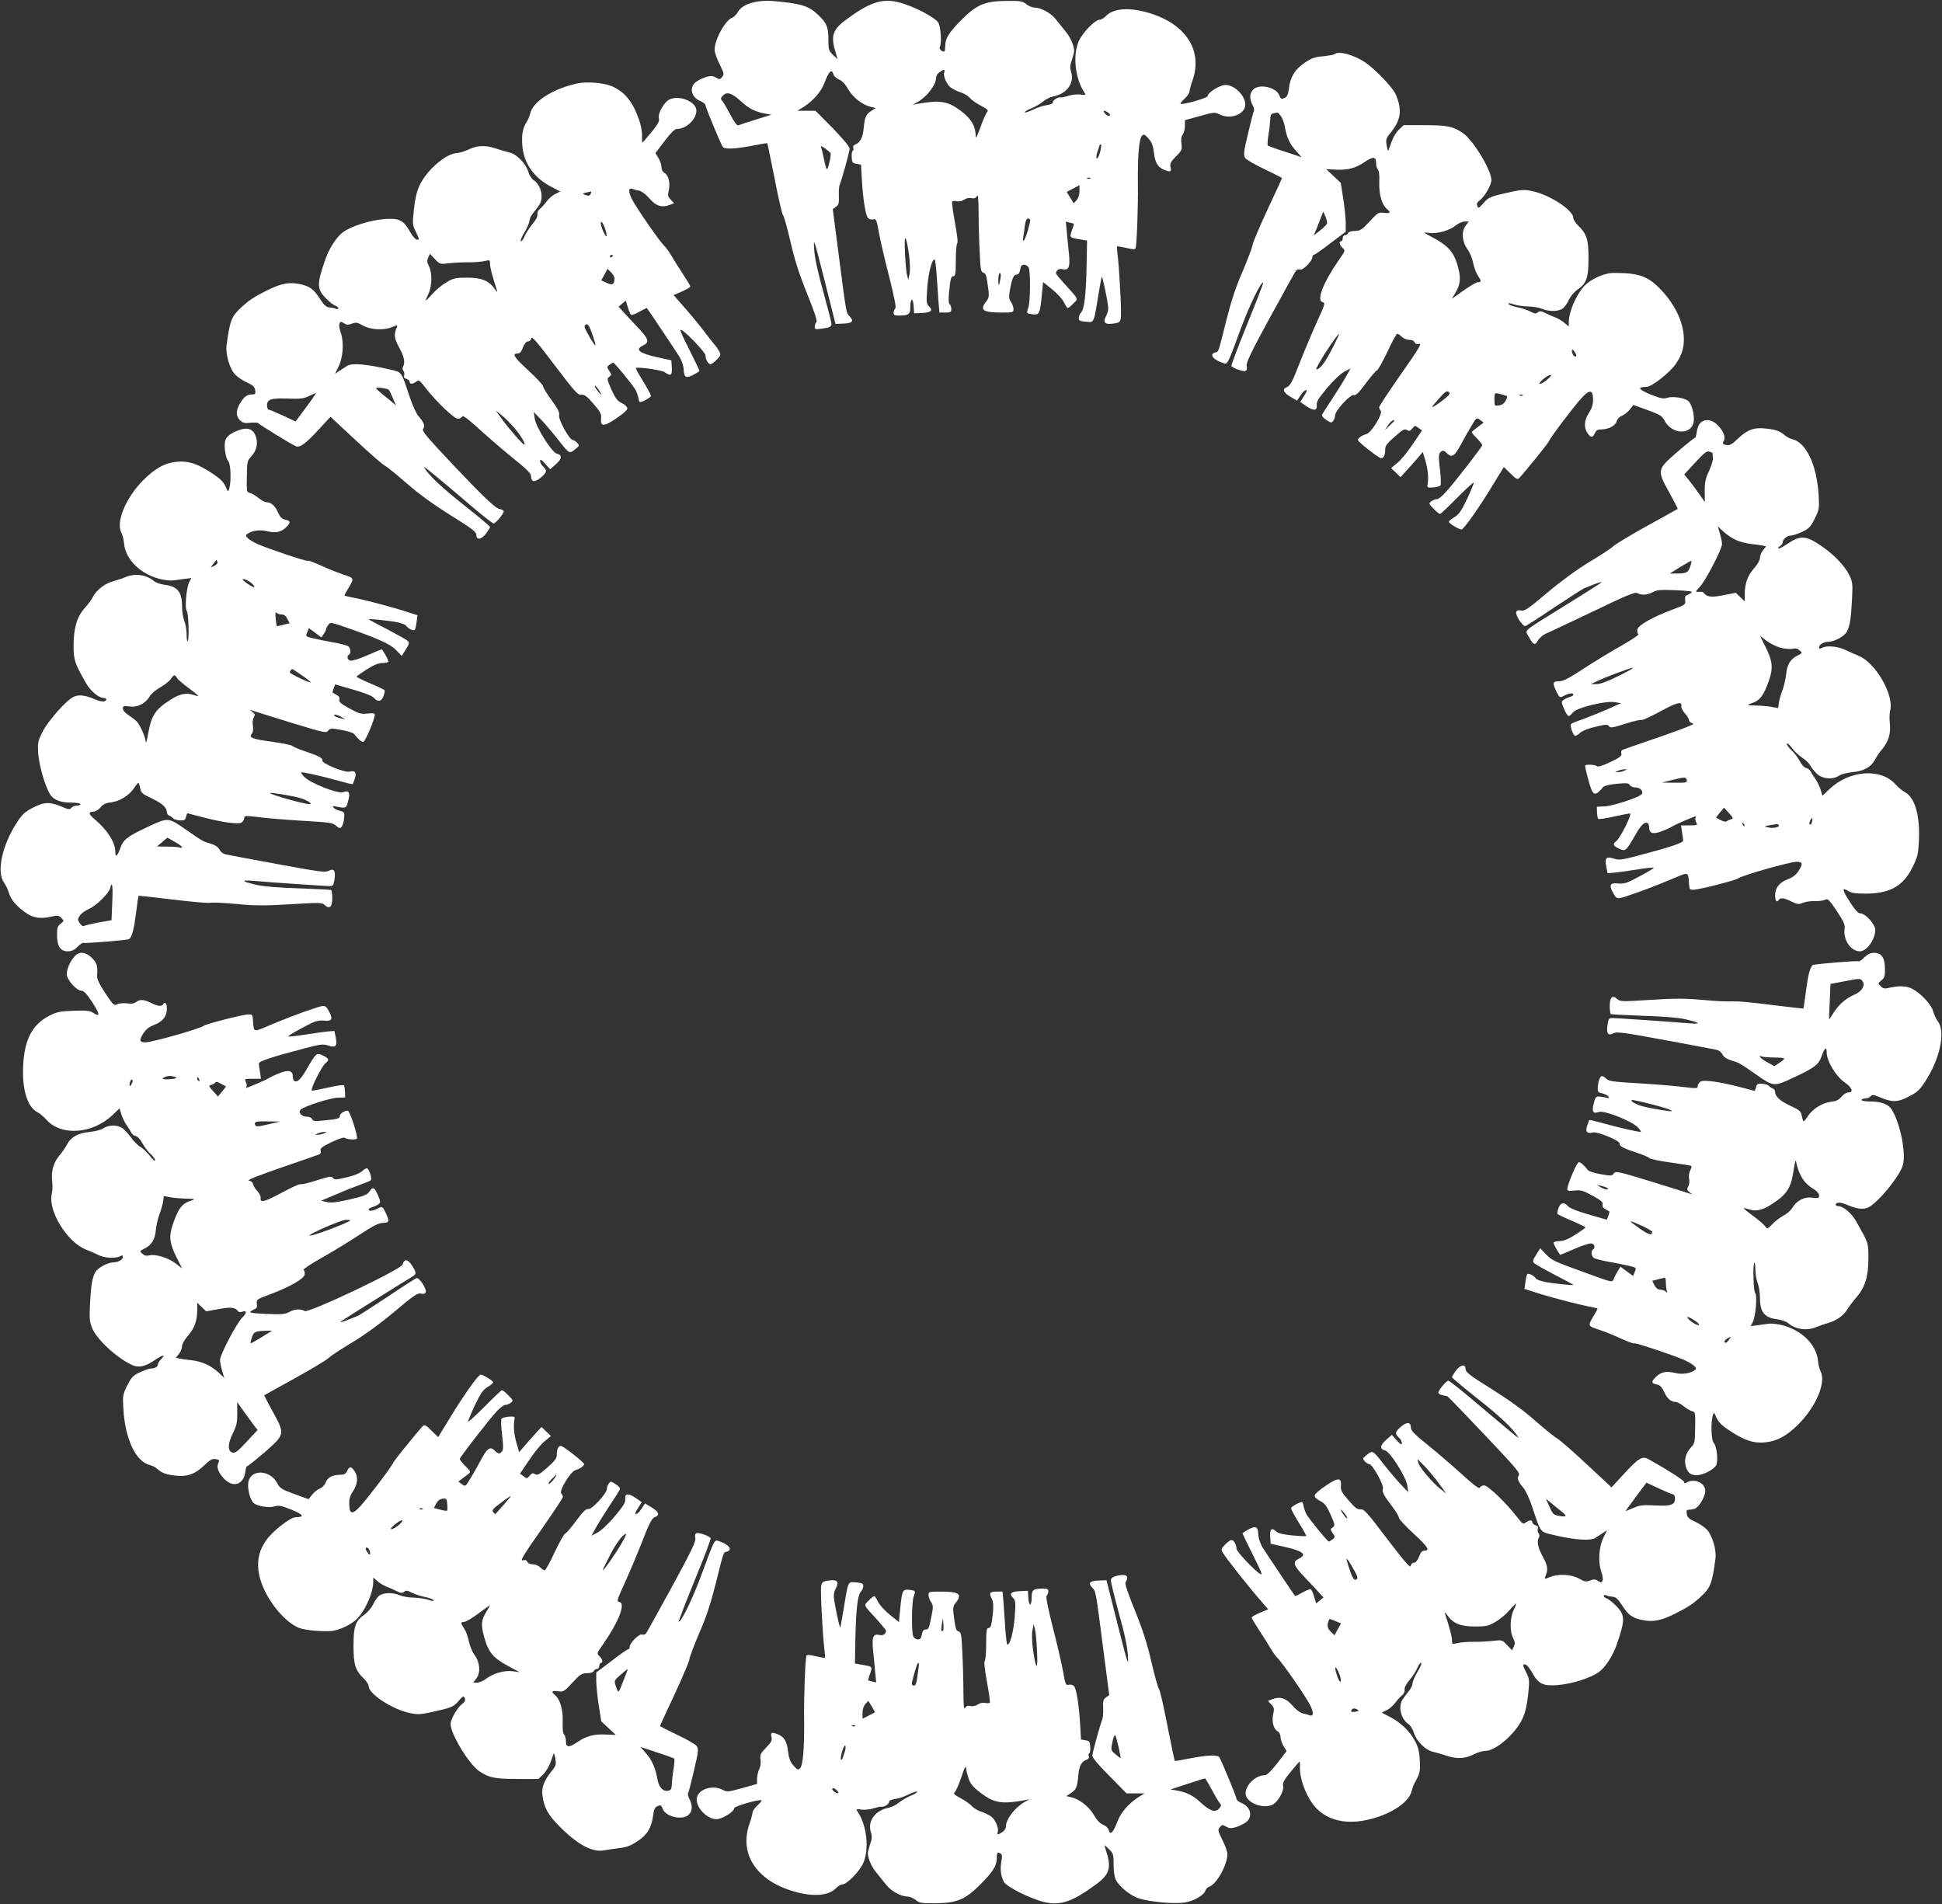 <?xml version="1.0" standalone="no"?>
<!DOCTYPE svg PUBLIC "-//W3C//DTD SVG 20010904//EN"
 "http://www.w3.org/TR/2001/REC-SVG-20010904/DTD/svg10.dtd">
<svg version="1.0" xmlns="http://www.w3.org/2000/svg"
 width="1280pt" height="1255pt" viewBox="0 0 1280 1255"
 preserveAspectRatio="xMidYMid meet">
<rect x="0" y="0" width="1280" height="1255" fill="#333333" stroke="none"/>
<g transform="translate(0,1255) scale(0.1,-0.1)"
fill="#ffffff" stroke="none">
<path d="M4995 12540 c-66 -10 -113 -34 -133 -71 -10 -16 -25 -32 -34 -35 -46
-14 -118 -144 -118 -213 0 -16 15 -58 33 -94 30 -60 31 -67 17 -84 -14 -17
-17 -18 -41 -4 -22 12 -34 13 -67 3 -21 -7 -51 -21 -66 -33 -45 -36 -30 -100
30 -125 19 -8 34 -20 34 -28 0 -13 98 -249 113 -273 12 -18 77 -16 192 6 55
11 101 19 102 17 2 -2 23 -105 48 -230 24 -125 49 -234 55 -242 7 -7 29 -87
50 -176 27 -119 56 -211 109 -342 51 -125 69 -182 62 -189 -6 -6 -11 -20 -11
-30 0 -18 5 -19 46 -13 55 7 64 12 64 34 0 9 -25 106 -55 214 -38 137 -56 223
-59 280 -5 78 -1 64 68 -207 l73 -290 48 2 c62 2 76 15 46 47 -25 26 -22 13
-76 430 l-36 278 21 15 c18 13 21 24 19 72 -1 31 1 63 5 71 16 40 66 222 66
240 0 13 -42 63 -112 136 l-113 114 -59 0 -60 0 45 28 c61 40 113 100 134 158
28 75 48 93 58 54 3 -11 19 -26 37 -34 21 -8 42 -31 61 -65 32 -55 96 -104
151 -116 l30 -7 -28 -18 c-37 -25 -44 -39 -51 -113 -6 -64 -23 -97 -57 -110
-10 -4 -16 -13 -12 -22 3 -8 1 -17 -4 -20 -5 -3 -8 -22 -6 -43 2 -32 6 -38 31
-42 l30 -5 6 -105 c8 -129 24 -227 40 -247 7 -8 22 -12 34 -9 20 5 23 -1 39
-92 10 -53 40 -184 68 -291 34 -136 46 -197 39 -204 -6 -6 -11 -19 -11 -29 0
-14 8 -18 33 -18 66 0 77 8 77 56 0 60 18 66 22 7 l3 -48 49 2 c61 2 78 16 50
43 -18 19 -19 28 -12 128 8 98 30 182 48 182 4 0 10 -48 14 -107 4 -60 9 -138
12 -175 l6 -68 39 0 c35 0 39 3 39 24 0 14 -5 28 -11 31 -7 5 -8 31 -4 74 9
93 13 111 30 111 12 0 15 19 15 103 0 57 4 107 9 113 6 5 0 58 -15 138 -13 70
-21 132 -18 137 3 5 16 6 30 3 15 -4 34 0 49 10 15 10 34 14 49 10 17 -4 27 0
35 13 8 13 10 -12 11 -103 0 -66 3 -183 7 -259 5 -121 8 -138 24 -142 18 -5
21 -15 34 -116 5 -39 2 -52 -14 -73 -46 -58 -24 -74 102 -74 74 0 77 1 77 23
0 12 -7 33 -16 46 -12 16 -15 34 -10 64 14 85 26 117 45 117 13 0 21 10 25 33
5 27 11 33 28 32 12 -1 25 -10 29 -21 12 -31 10 -225 -3 -261 -14 -39 -13 -40
32 -45 41 -4 45 5 57 130 l8 83 60 -48 c33 -27 68 -65 78 -86 9 -20 21 -37 25
-37 5 0 21 13 37 30 33 34 39 21 -62 133 -29 32 -53 61 -53 65 1 21 20 34 43
28 41 -10 51 13 43 97 -4 39 -11 104 -14 144 l-7 72 25 -6 c14 -3 26 -7 28 -8
1 -1 -4 -21 -13 -44 -16 -47 -17 -47 55 -59 l45 -8 -3 -164 c-4 -195 -15 -286
-36 -309 -17 -19 -21 -47 -8 -54 4 -3 25 -7 46 -8 47 -5 46 -7 75 174 11 66
21 121 23 123 5 4 38 -154 42 -200 2 -16 -4 -41 -12 -56 -24 -41 -11 -60 35
-54 69 10 65 -1 59 172 -4 86 -11 197 -16 246 -6 49 -9 90 -7 92 1 2 29 -3 61
-10 42 -10 58 -11 61 -2 8 27 17 275 15 418 -2 188 7 304 27 323 12 13 18 10
43 -18 22 -25 30 -47 36 -94 7 -66 26 -97 71 -114 39 -14 45 -11 38 19 -5 24
1 35 36 71 39 39 41 45 36 84 -4 28 -1 48 9 61 8 11 14 36 14 57 l0 37 98 27
c93 26 100 27 130 11 64 -33 154 -6 168 50 15 58 -62 144 -128 144 -38 0 -118
-50 -118 -73 0 -13 -170 -61 -179 -51 -3 3 10 18 27 34 18 16 32 37 32 47 1
10 9 43 20 73 73 207 -56 389 -321 454 -114 28 -205 17 -249 -29 -13 -14 -32
-25 -42 -25 -30 0 -114 -86 -138 -142 -40 -93 -24 -242 35 -334 14 -21 13 -22
-24 -17 -21 3 -56 -1 -77 -8 -22 -7 -45 -12 -51 -11 -19 4 -53 -17 -53 -32 0
-8 -16 -16 -41 -19 -22 -3 -63 -16 -90 -30 -27 -13 -52 -21 -54 -17 -3 4 16
15 41 25 25 10 60 30 78 45 17 15 47 30 66 34 89 16 142 86 121 158 -10 31 -9
47 4 83 8 25 15 51 15 58 0 34 -24 91 -56 129 -19 24 -49 60 -66 82 -33 41
-96 75 -139 76 -15 0 -39 10 -55 23 -26 20 -39 22 -129 21 -143 -1 -197 -24
-296 -123 -85 -85 -109 -124 -109 -176 0 -19 -3 -35 -7 -35 -17 0 -35 18 -29
29 13 21 8 129 -8 159 -19 37 -168 114 -267 138 -107 26 -192 -3 -348 -120
-81 -60 -96 -105 -66 -202 8 -27 15 -50 15 -52 0 -2 -13 10 -30 26 -28 28 -30
36 -30 102 0 84 -12 111 -73 167 -60 56 -112 71 -302 87 -22 2 -63 0 -90 -4z
m1229 -465 c-10 -24 16 -84 44 -103 15 -11 45 -25 67 -32 22 -7 47 -23 57 -35
9 -12 42 -35 72 -51 48 -25 53 -31 41 -44 -7 -8 -27 -53 -43 -100 -25 -67 -31
-78 -31 -53 -2 64 -30 111 -99 163 -85 64 -137 72 -287 45 l-30 -6 30 17 c65
36 125 114 125 163 0 11 10 27 22 35 28 20 39 20 32 1z m-1341 -192 c51 -48
96 -70 161 -82 l41 -7 -103 -32 c-57 -18 -109 -35 -116 -38 -8 -3 -27 22 -51
68 -21 40 -45 81 -53 91 -14 15 -13 19 3 37 25 28 59 17 118 -37z m2422 -76
c11 -8 14 -16 8 -20 -6 -4 -18 2 -28 13 -21 23 -8 27 20 7z m-55 -262 c-7 -24
-16 -42 -21 -40 -4 3 -3 20 2 38 6 17 13 38 15 46 3 8 7 11 11 8 3 -4 0 -27
-7 -52z m-1776 -3 c7 -11 -16 -112 -24 -107 -4 2 -13 32 -19 66 -7 33 -15 68
-19 77 -4 12 2 10 26 -6 17 -13 33 -26 36 -30z m1713 -168 c-3 -3 -12 -4 -19
-1 -8 3 -5 6 6 6 11 1 17 -2 13 -5z m-72 -83 c0 -24 -7 -47 -19 -60 l-19 -21
-23 37 -23 38 42 22 c23 12 42 22 42 23 0 0 0 -18 0 -39z m-325 -194 c0 -7 -7
-38 -16 -68 -18 -62 -37 -90 -30 -44 3 17 8 51 11 78 4 31 11 47 21 47 8 0 14
-6 14 -13z m-799 -222 c7 -54 9 -106 4 -130 l-8 -40 -8 30 c-5 16 -11 81 -14
145 -7 135 6 132 26 -5z m603 -162 c-9 -52 -14 -54 -14 -5 0 23 5 42 10 42 7
0 8 -14 4 -37z"/>
<path d="M8796 12193 c-4 -4 -38 -10 -75 -14 -57 -5 -77 -12 -125 -45 -63 -44
-91 -90 -101 -169 -5 -39 -11 -53 -29 -61 -20 -9 -24 -7 -34 18 -20 53 -132
78 -172 38 -24 -24 -26 -60 -5 -101 9 -16 13 -34 10 -40 -4 -5 -21 -72 -39
-149 -30 -127 -31 -142 -18 -162 8 -11 66 -45 129 -74 62 -30 113 -56 113 -58
0 -2 -43 -95 -95 -206 -52 -112 -97 -217 -99 -234 -2 -17 -32 -95 -65 -173
-45 -102 -74 -191 -107 -320 -56 -224 -51 -210 -74 -216 -43 -11 -13 -50 56
-71 25 -8 25 -9 111 224 56 154 137 320 149 307 2 -2 -45 -125 -105 -272 -60
-148 -107 -273 -105 -277 9 -14 77 -39 92 -33 10 3 13 14 9 33 -4 22 26 86
155 322 89 162 165 300 170 306 5 7 17 10 27 7 20 -5 81 57 81 82 0 8 4 15 9
15 6 0 55 34 110 77 l101 76 0 54 c0 30 -7 102 -16 161 l-17 107 -48 45 -48
45 63 -3 c78 -4 130 9 187 48 59 40 79 39 79 -3 0 -18 5 -38 12 -45 8 -8 11
-38 9 -87 -2 -78 17 -145 52 -174 27 -22 20 -29 -21 -24 -36 5 -41 2 -95 -57
-51 -55 -61 -61 -96 -62 -24 0 -42 -6 -45 -14 -3 -8 -12 -14 -21 -14 -8 0 -15
-9 -15 -20 0 -11 -4 -20 -10 -20 -17 0 -11 -26 9 -44 19 -17 18 -19 -24 -79
-106 -153 -151 -271 -106 -279 17 -3 14 -14 -36 -123 -30 -66 -82 -189 -115
-273 -49 -126 -64 -155 -85 -163 -34 -13 -26 -35 24 -65 l42 -25 18 28 c10 15
22 31 28 35 23 17 24 5 0 -32 l-25 -39 37 -26 c52 -35 75 -33 72 4 -3 23 11
45 69 115 44 52 89 94 114 107 l40 21 -33 -59 c-18 -32 -59 -97 -91 -146 -32
-48 -61 -93 -64 -101 -3 -8 9 -22 28 -34 31 -20 34 -20 46 -5 6 9 12 25 12 36
0 30 100 139 123 133 14 -3 33 15 79 77 33 45 66 83 73 85 7 2 38 57 69 122
30 66 60 120 66 120 5 0 19 -9 30 -20 11 -11 33 -20 49 -20 17 0 31 -6 35 -16
4 -11 13 -14 30 -10 20 5 -3 -33 -120 -200 -79 -113 -144 -211 -144 -218 0 -7
5 -17 10 -22 18 -18 -61 -146 -94 -155 -29 -8 -56 -27 -56 -39 0 -12 138 -120
153 -120 18 0 27 21 27 60 0 21 14 40 63 82 52 47 65 53 80 44 15 -9 22 -7 36
10 17 21 18 21 40 4 l24 -17 -61 -90 c-33 -50 -79 -106 -102 -124 l-41 -34 31
-30 31 -30 32 35 c18 19 51 57 74 83 l41 48 17 -58 c17 -56 22 -117 14 -158
-4 -18 1 -20 35 -18 22 2 44 7 49 12 6 6 5 47 -2 106 -9 73 -9 101 0 111 16
19 25 18 49 -6 29 -29 50 -14 90 62 18 35 49 89 68 120 34 57 34 57 58 40 l23
-17 -22 -17 c-12 -9 -31 -23 -42 -32 -20 -14 -19 -16 18 -53 20 -21 37 -43 37
-47 0 -10 -191 -257 -244 -313 -21 -24 -46 -43 -55 -43 -10 0 -26 -6 -37 -14
-18 -14 -18 -16 16 -50 19 -20 38 -35 43 -33 4 1 55 49 112 107 57 57 106 102
109 100 2 -3 -17 -50 -43 -106 -39 -82 -55 -104 -84 -122 -21 -12 -37 -26 -37
-31 0 -11 66 -51 83 -51 14 1 112 138 192 270 32 52 65 106 73 119 l14 23 44
-43 c38 -38 46 -41 58 -29 40 43 189 227 194 240 8 23 163 228 214 284 55 62
78 59 78 -9 0 -33 -8 -57 -27 -86 -31 -47 -35 -95 -10 -133 22 -33 34 -33 49
-1 9 20 19 25 45 25 46 0 91 25 99 54 3 14 18 29 35 36 16 7 40 26 52 42 l23
29 94 -34 c82 -30 95 -38 111 -69 47 -91 175 -98 192 -10 8 39 -11 117 -34
138 -24 22 -105 34 -141 22 -23 -8 -43 -4 -109 22 -80 33 -90 49 -28 50 36 0
157 95 196 154 43 63 57 117 50 192 -10 102 -69 215 -163 308 -78 78 -139 98
-302 97 -47 0 -119 -28 -169 -67 -59 -45 -123 -179 -123 -259 l0 -27 -29 24
c-15 14 -44 30 -62 37 -19 7 -48 20 -66 29 -25 13 -34 13 -47 3 -12 -10 -21
-9 -48 5 -18 10 -57 23 -87 29 -30 6 -56 16 -58 22 -3 7 9 6 34 -3 21 -7 63
-13 94 -14 31 0 73 -7 92 -15 47 -20 107 -19 136 1 13 9 31 35 41 57 11 23 35
52 56 67 61 42 74 77 74 208 0 125 -12 162 -69 216 -17 17 -31 39 -31 50 0 51
-160 155 -274 177 -45 10 -69 9 -133 -5 -137 -30 -150 -35 -182 -71 -35 -40
-37 -41 -45 -19 -4 11 1 22 15 32 32 22 79 102 79 135 0 66 -121 265 -189 311
-67 44 -99 50 -248 51 l-142 0 -30 -29 c-17 -16 -38 -50 -47 -75 -9 -25 -19
-53 -22 -61 -3 -8 -8 5 -12 30 -7 41 -5 48 27 87 67 83 76 150 33 250 -21 47
-132 164 -202 212 -75 50 -178 78 -202 54z m-353 -409 c10 -13 22 -46 26 -72
11 -66 33 -113 75 -159 l35 -39 -109 36 c-60 19 -111 38 -114 41 -3 3 -1 32 4
66 6 33 11 79 12 101 1 33 5 42 22 45 12 2 23 5 26 5 3 1 13 -10 23 -24z m303
-709 c-2 -6 -23 -27 -45 -44 l-42 -33 22 53 c11 30 26 65 31 79 l10 25 15 -34
c8 -18 12 -39 9 -46z m913 -14 c-28 -39 -22 -107 14 -154 13 -18 30 -57 36
-87 6 -30 20 -69 31 -85 25 -37 25 -45 1 -45 -10 0 -53 -25 -95 -55 l-77 -55
27 46 c32 55 34 98 9 182 -25 82 -62 123 -155 173 -73 39 -74 40 -33 34 53 -8
137 15 178 49 17 14 43 25 58 26 l28 0 -22 -29z m-865 -783 c-51 -101 -80
-145 -106 -159 -19 -10 -18 -6 12 47 34 61 118 184 126 184 2 0 -12 -32 -32
-72z m1596 -70 c0 -14 -18 -9 -24 8 -11 28 -6 39 9 20 8 -11 15 -23 15 -28z
m-190 -158 c-19 -17 -41 -30 -49 -30 -9 0 -1 12 19 30 19 16 42 29 50 29 9 0
1 -12 -20 -29z m-675 -126 c-21 -17 -52 -40 -69 -50 -26 -15 -22 -8 24 44 44
50 56 59 68 49 12 -9 8 -17 -23 -43z m378 25 c37 -10 37 -10 22 -38 -10 -20
-24 -30 -45 -33 -29 -4 -30 -4 -30 39 0 48 -1 47 53 32z m134 -5 c-3 -3 -12
-4 -19 -1 -8 3 -5 6 6 6 11 1 17 -2 13 -5z m-847 -167 c0 -2 -14 -16 -32 -33
l-31 -29 22 33 c18 26 41 42 41 29z"/>
<path d="M3805 12000 c-160 -34 -294 -120 -310 -198 -4 -15 -11 -34 -16 -42
-33 -52 -41 -87 -37 -160 7 -124 76 -223 199 -285 l52 -27 -32 -16 c-18 -8
-44 -31 -59 -51 -15 -20 -35 -42 -45 -49 -10 -8 -17 -24 -15 -36 2 -14 -11
-38 -35 -66 -20 -24 -42 -59 -49 -77 -7 -18 -18 -33 -24 -33 -7 0 2 24 22 57
19 31 34 67 34 80 0 12 13 37 29 55 15 18 33 43 40 55 25 49 5 125 -42 156
-13 8 -29 34 -36 58 -16 53 -77 114 -123 124 -18 4 -60 16 -93 27 -68 23 -122
20 -183 -10 -20 -10 -53 -19 -72 -21 -73 -4 -201 -116 -246 -216 -17 -37 -29
-87 -36 -155 -10 -97 -10 -102 14 -150 22 -45 23 -50 7 -50 -10 0 -29 21 -48
55 -42 75 -73 89 -170 81 -94 -8 -216 -47 -270 -86 -42 -31 -90 -105 -115
-175 -59 -169 -59 -200 5 -264 22 -22 49 -43 60 -46 10 -4 19 -11 19 -17 0 -6
-7 -7 -17 -3 -10 5 -29 8 -43 9 -19 1 -34 15 -61 56 -43 67 -69 85 -141 99
-68 12 -118 2 -212 -45 -84 -42 -119 -66 -169 -113 -62 -58 -72 -85 -94 -250
-7 -59 22 -155 59 -192 16 -16 51 -39 78 -51 38 -17 49 -28 52 -50 4 -25 1
-28 -22 -28 -33 0 -52 -15 -79 -60 -27 -46 -27 -84 2 -111 18 -17 30 -20 69
-15 26 2 48 1 50 -3 3 -7 220 -141 248 -152 26 -11 65 17 148 107 l80 87 168
-156 c91 -85 178 -161 193 -168 14 -7 78 -59 142 -115 79 -69 171 -136 287
-209 145 -90 172 -111 172 -131 0 -36 33 -31 64 10 14 19 26 38 26 43 0 4 -77
69 -171 143 -149 118 -233 197 -264 250 -9 15 84 -61 308 -252 76 -65 144
-118 150 -118 14 0 67 64 67 80 0 6 -13 13 -30 16 -30 7 -133 107 -394 387
-94 101 -116 130 -107 141 14 17 5 43 -29 81 -15 17 -41 72 -60 130 -57 171
-50 160 -127 179 -165 38 -255 45 -288 23 -11 -8 -33 -22 -49 -32 l-28 -19 22
45 c31 59 38 161 17 223 -9 26 -14 53 -10 61 6 18 8 18 33 3 15 -10 27 -10 50
-1 27 10 36 8 73 -13 50 -28 137 -33 193 -9 34 14 36 14 29 -3 -20 -46 -17
-73 17 -134 33 -60 40 -100 24 -126 -4 -7 -3 -19 3 -26 6 -7 8 -21 5 -30 -5
-12 0 -19 15 -23 11 -3 21 -12 21 -19 0 -18 20 -17 44 1 17 13 22 9 58 -38 73
-94 191 -207 216 -207 12 0 25 7 28 15 4 10 38 -15 118 -88 62 -56 162 -142
224 -192 80 -64 112 -96 112 -111 0 -41 23 -46 63 -13 42 35 45 48 17 74 -11
10 -20 26 -20 36 0 15 8 10 33 -17 l33 -37 38 33 c41 37 43 61 6 70 -33 8
-138 175 -146 233 l-6 42 46 -48 c25 -26 78 -88 117 -138 76 -96 70 -93 122
-50 16 13 16 15 1 33 -10 10 -23 18 -29 18 -22 0 -96 136 -90 163 5 17 -7 41
-49 99 -31 42 -56 83 -56 91 0 9 -43 55 -95 103 -96 88 -113 114 -74 114 15 0
25 11 36 40 10 26 22 40 34 40 10 0 19 9 21 21 2 17 39 -26 153 -177 134 -177
154 -199 177 -196 21 2 36 -9 79 -59 44 -50 53 -66 51 -93 -6 -59 16 -60 98
-5 45 30 75 57 75 67 0 10 -16 25 -36 35 -30 14 -42 31 -69 89 -29 67 -31 73
-14 85 16 12 16 14 0 38 -17 25 -17 27 1 41 10 7 21 14 25 14 8 0 115 -131
145 -176 7 -12 16 -35 19 -50 3 -16 7 -31 10 -33 7 -7 74 28 74 39 0 10 -21
48 -70 128 -18 29 -31 55 -29 56 11 10 169 -13 190 -27 40 -29 50 -22 47 31
l-3 47 -91 20 c-121 27 -151 51 -97 77 46 22 40 43 -34 121 -37 39 -81 86 -97
104 l-29 32 24 20 24 19 13 -43 c7 -24 17 -47 22 -50 5 -3 30 6 55 21 25 14
47 25 49 23 12 -15 197 -292 216 -323 13 -22 25 -57 26 -79 3 -56 14 -62 63
-38 22 12 41 24 41 27 0 3 -26 58 -58 122 -73 147 -76 155 -57 145 35 -20 155
-147 155 -165 0 -27 18 -58 33 -58 8 0 26 13 42 30 26 27 27 32 15 55 -7 13
-20 33 -29 42 -9 10 -42 52 -73 93 -31 41 -89 111 -128 155 l-70 80 55 24 c30
13 55 28 55 33 0 5 -22 41 -48 81 -27 40 -60 93 -75 119 -16 27 -38 58 -51 70
-31 31 -177 241 -209 302 -27 51 -26 82 2 71 9 -4 28 -9 44 -12 15 -3 41 -22
59 -42 52 -60 87 -72 144 -51 l27 11 -22 23 c-19 20 -21 29 -13 62 11 48 -2
100 -28 114 -12 7 -20 21 -20 38 0 15 -9 42 -20 60 l-20 33 60 79 c40 53 68
80 81 80 62 0 129 63 129 121 0 57 -106 103 -174 75 -38 -16 -82 -93 -73 -128
5 -16 -8 -39 -50 -90 -30 -37 -57 -68 -59 -68 -2 0 -3 21 -2 48 0 27 -8 72
-21 106 -43 120 -93 180 -179 218 -50 22 -166 32 -227 18z m89 -725 c-7 -17
-14 -18 -41 -8 -15 6 -13 9 12 14 17 4 31 7 32 8 1 0 0 -6 -3 -14z m96 -238
c7 -21 10 -41 7 -44 -7 -6 -37 63 -37 85 0 24 16 2 30 -41z m-1028 -222 c35 4
91 7 126 6 35 0 81 3 103 8 38 9 39 8 39 -19 0 -23 15 -81 47 -179 3 -9 -4 -3
-15 13 -39 56 -87 76 -182 76 -76 0 -91 -3 -136 -30 -28 -16 -69 -49 -91 -74
-22 -25 -43 -46 -46 -46 -2 0 5 19 16 41 25 51 27 141 4 185 -13 26 -14 36 -5
56 l12 25 33 -35 c32 -34 33 -34 95 -27z m1078 51 c0 -3 -4 -8 -10 -11 -5 -3
-10 -1 -10 4 0 6 5 11 10 11 6 0 10 -2 10 -4z m10 -151 c0 -40 -14 -48 -52
-29 l-35 16 21 38 20 38 23 -22 c12 -11 23 -30 23 -41z m-134 -405 c13 -43 13
-44 -4 -23 -9 13 -28 44 -41 69 -21 38 -22 47 -10 55 15 9 29 -17 55 -101z
m45 -355 c6 -11 -1 -6 -15 10 -14 17 -26 35 -26 40 1 11 27 -20 41 -50z
m-1399 26 c4 -3 16 -28 27 -54 l21 -49 -37 31 c-80 65 -93 77 -93 83 0 8 72
-2 82 -11z m-544 -115 l-70 -94 -83 39 c-46 21 -88 39 -94 39 -6 0 -11 13 -11
28 0 41 28 49 140 45 79 -3 102 0 135 16 22 11 43 20 47 20 3 1 -25 -41 -64
-93z m1375 -140 c41 -47 75 -106 62 -106 -9 0 -101 104 -143 163 l-45 61 40
-31 c22 -18 61 -57 86 -87z"/>
<path d="M11206 9761 c-10 -11 -20 -38 -23 -61 -3 -22 -8 -38 -11 -36 -2 3
-54 -39 -116 -92 -136 -119 -136 -119 -52 -271 31 -57 56 -104 54 -105 -2 -2
-91 -51 -198 -110 -107 -59 -208 -120 -225 -135 -16 -16 -87 -62 -158 -104
-82 -50 -180 -121 -277 -202 -128 -108 -153 -125 -174 -119 -18 4 -28 2 -32
-9 -8 -21 44 -100 61 -93 8 3 94 58 192 124 98 65 185 121 193 124 8 3 40 16
70 28 30 12 51 17 45 11 -5 -5 -111 -73 -235 -149 -297 -185 -269 -161 -245
-206 31 -58 42 -63 62 -27 10 17 34 37 53 45 19 8 159 74 310 146 224 108 278
130 292 121 26 -16 69 -13 103 7 26 14 48 16 149 12 89 -4 116 -8 105 -16 -8
-6 -21 -13 -30 -17 -11 -3 -15 -14 -12 -34 4 -27 2 -29 -84 -61 -131 -49 -227
-103 -231 -132 -2 -12 1 -26 7 -30 6 -3 -44 -37 -111 -75 -68 -38 -180 -106
-250 -152 -99 -65 -135 -83 -162 -83 -43 0 -45 -12 -16 -71 20 -39 21 -39 50
-24 32 17 60 20 60 6 0 -5 -10 -11 -22 -14 -13 -4 -31 -12 -41 -19 -17 -13
-17 -15 2 -61 11 -26 25 -47 30 -47 5 0 18 11 28 24 24 32 218 79 278 68 l39
-7 -94 -42 c-52 -22 -124 -51 -160 -64 -36 -12 -69 -26 -74 -30 -11 -9 12 -79
27 -79 6 0 21 10 33 21 13 12 55 29 100 39 69 16 79 17 89 4 9 -13 24 -11 108
16 53 17 102 28 107 25 5 -3 60 22 121 55 112 61 147 70 141 36 -2 -10 8 -30
21 -45 14 -14 27 -35 29 -46 2 -12 13 -21 28 -24 16 -2 -62 -33 -218 -87 -133
-45 -246 -85 -251 -88 -5 -4 -7 -14 -4 -24 3 -14 -12 -26 -74 -55 -50 -24 -81
-33 -87 -27 -10 10 -69 14 -78 5 -2 -3 7 -45 21 -95 30 -109 41 -114 98 -47 6
8 42 17 89 21 65 6 79 5 86 -8 5 -9 22 -16 38 -16 34 0 58 -31 37 -48 -29 -23
-195 -76 -242 -77 l-50 -2 1 -37 c1 -20 4 -40 8 -43 4 -4 52 3 107 16 56 12
102 21 104 19 10 -10 -66 -161 -90 -180 -29 -23 -24 -34 27 -56 32 -13 38 -7
96 94 40 69 63 91 83 78 5 -3 9 -16 9 -29 0 -38 27 -46 85 -23 27 10 60 26 71
33 19 12 142 65 151 65 2 0 1 -4 -2 -10 -3 -5 -1 -19 5 -30 10 -19 8 -20 -45
-20 l-55 0 6 -42 c4 -24 8 -50 8 -58 1 -15 -86 -44 -304 -101 -102 -27 -119
-29 -153 -18 -50 16 -61 5 -50 -52 l9 -44 41 3 c23 2 91 11 152 21 61 10 111
15 111 12 0 -8 -135 -82 -175 -97 -16 -6 -43 -10 -60 -7 -48 6 -60 -8 -40 -48
30 -58 29 -58 107 -32 94 31 202 73 306 117 91 39 90 39 94 -34 3 -43 4 -45
33 -44 36 1 276 62 290 74 26 20 338 109 387 110 39 0 42 -14 14 -58 -17 -27
-38 -44 -70 -56 -58 -22 -86 -57 -86 -107 0 -37 12 -51 25 -29 10 15 35 12 83
-12 40 -19 48 -20 76 -8 17 7 52 12 79 11 26 -1 56 3 67 9 17 9 26 1 76 -74
47 -71 56 -91 52 -118 -11 -72 41 -148 101 -148 45 0 101 78 101 141 0 37 -65
109 -98 109 -15 0 -35 22 -71 78 -50 77 -52 98 -6 68 17 -11 48 -16 108 -16
163 0 251 49 313 175 34 69 38 84 42 181 7 163 -28 280 -94 314 -16 8 -42 30
-59 49 -98 111 -306 96 -439 -32 l-44 -42 -12 40 c-7 22 -22 53 -34 70 -11 16
-26 39 -31 50 -6 11 -19 21 -30 23 -12 2 -30 21 -44 48 -13 24 -38 57 -56 72
-17 16 -29 34 -27 40 2 7 17 -6 33 -28 16 -22 47 -51 69 -65 22 -14 46 -38 54
-54 9 -16 29 -40 46 -55 38 -31 102 -35 140 -9 14 10 54 20 92 24 75 7 122 34
148 85 8 16 29 47 47 68 41 49 57 105 49 171 -3 28 -2 64 2 80 28 102 -94 315
-206 362 -20 8 -60 26 -88 39 -54 25 -122 31 -155 14 -15 -8 -19 -7 -19 4 0
18 30 36 62 36 40 1 106 37 121 67 20 38 28 88 34 216 5 101 4 111 -20 160
-29 57 -96 129 -173 182 -109 77 -146 80 -235 19 -28 -19 -55 -32 -58 -29 -3
4 2 11 12 16 9 6 17 16 17 24 0 21 29 45 53 45 12 0 45 11 74 24 46 22 56 32
84 87 30 61 31 67 26 154 -12 201 -82 349 -175 371 -15 4 -36 14 -47 24 -33
29 -58 38 -122 45 -80 10 -125 -6 -188 -66 -41 -39 -55 -46 -77 -42 -23 4 -26
8 -18 24 15 27 3 62 -35 103 -38 42 -90 49 -119 17z m81 -195 c0 0 2 -14 3
-31 2 -17 -10 -57 -26 -90 -23 -49 -28 -73 -28 -132 l1 -72 -40 57 c-22 31
-52 72 -68 91 l-28 34 72 78 c57 62 76 78 92 73 11 -4 21 -7 22 -8z m157 -576
c22 -10 66 -22 96 -25 30 -3 65 -8 78 -11 l23 -5 -21 -26 c-11 -14 -20 -37
-20 -50 0 -15 -16 -43 -38 -68 -44 -50 -62 -100 -62 -171 l0 -48 -30 29 -29
28 -82 -16 c-80 -16 -109 -12 -130 16 -3 5 -15 8 -25 7 -32 -4 -32 -1 1 34 38
40 145 247 145 280 0 12 -6 44 -14 70 l-14 47 40 -37 c22 -20 59 -44 82 -54z
m-303 -173 c-14 -41 -26 -47 -89 -47 l-46 0 69 43 c39 24 72 42 73 41 2 -1 -1
-18 -7 -37z m598 -537 c28 -7 63 -9 77 -6 18 5 32 2 46 -11 19 -17 18 -17 -13
-33 -47 -22 -71 -61 -76 -122 -3 -29 -13 -75 -23 -103 -11 -27 -22 -66 -25
-86 l-5 -36 -43 8 c-23 4 -71 9 -107 9 -48 1 -58 4 -39 10 68 20 92 49 130
160 27 79 22 125 -26 220 l-35 70 44 -34 c24 -18 67 -39 95 -46z m-979 -135
c0 -3 -46 -28 -102 -55 -66 -33 -114 -50 -137 -49 l-36 0 55 26 c41 19 174 69
218 82 1 1 2 -1 2 -4z m-55 -675 c-11 -5 -29 -9 -40 -9 l-20 0 20 9 c11 5 29
9 40 9 l20 0 -20 -9z m413 -63 c3 -15 -7 -17 -80 -16 l-83 1 70 18 c80 20 89
20 93 -3z m294 -256 c-9 -2 -22 -7 -29 -13 -8 -6 -22 -4 -42 7 l-31 16 26 33
27 33 33 -36 c27 -30 30 -37 16 -40z m531 -19 c-3 -12 -9 -19 -14 -16 -5 3 -4
14 2 25 13 26 20 21 12 -9z m-445 -27 c-3 -3 -9 2 -12 12 -6 14 -5 15 5 6 7
-7 10 -15 7 -18z m226 6 c9 -13 -40 -23 -71 -14 -27 7 -27 8 12 14 22 3 43 7
47 8 4 0 9 -3 12 -8z"/>
<path d="M1578 9716 c-57 -20 -87 -43 -94 -72 -9 -36 3 -114 21 -134 16 -18
20 -131 6 -180 -7 -24 -8 -24 -25 15 -14 30 -36 52 -92 88 -91 60 -151 80
-224 74 -81 -7 -145 -41 -225 -121 -116 -116 -182 -276 -145 -347 7 -13 15
-43 17 -67 9 -111 113 -212 250 -241 29 -6 65 -9 80 -6 15 2 47 7 71 10 l43 5
-14 -27 c-19 -37 -30 -176 -16 -190 12 -12 17 -188 6 -199 -4 -4 -7 16 -7 45
0 28 -7 68 -15 88 -8 19 -15 62 -15 94 0 98 -29 134 -117 145 -27 4 -57 14
-68 24 -49 43 -127 53 -188 26 -18 -8 -53 -19 -78 -26 -55 -14 -113 -58 -136
-103 -8 -18 -33 -51 -54 -74 -51 -56 -74 -132 -74 -248 0 -95 7 -117 83 -249
29 -51 83 -96 114 -96 10 0 18 -4 18 -9 0 -19 -31 -19 -72 -1 -67 29 -111 34
-145 16 -50 -25 -170 -162 -204 -232 -30 -60 -31 -69 -27 -142 6 -76 43 -208
76 -264 22 -39 70 -58 141 -58 34 0 61 -4 61 -10 0 -5 -11 -10 -24 -10 -13 0
-29 -6 -35 -14 -11 -13 -19 -12 -59 5 -82 35 -119 35 -192 -3 -55 -28 -72 -43
-108 -98 -98 -150 -137 -328 -85 -398 12 -16 26 -47 32 -68 12 -45 56 -94 120
-136 48 -30 93 -35 166 -18 34 8 43 6 59 -10 19 -19 19 -19 -5 -39 -20 -16
-24 -28 -23 -74 0 -73 22 -107 70 -107 26 0 43 8 66 30 16 17 33 28 37 26 8
-6 299 18 304 25 18 20 30 65 43 166 8 65 16 118 17 119 1 1 103 -10 227 -25
124 -15 236 -25 249 -21 13 3 89 -1 170 -8 121 -12 181 -12 354 -2 194 12 209
12 227 -5 32 -29 50 -13 50 44 0 27 -3 52 -8 55 -4 2 -100 7 -212 11 -128 4
-231 12 -275 22 -98 22 -113 34 -35 28 145 -12 481 -35 509 -35 27 0 29 3 36
46 8 57 -4 73 -40 54 -21 -11 -62 -6 -332 44 -169 31 -323 60 -341 64 -21 4
-37 16 -45 32 -8 16 -28 30 -57 39 -56 17 -49 13 -166 94 -115 80 -116 80
-246 19 -138 -64 -165 -85 -185 -142 -20 -55 -33 -65 -33 -22 0 60 -54 144
-138 214 -38 31 -41 48 -8 48 14 0 34 12 48 28 18 22 36 30 72 34 56 7 121 48
151 96 11 17 23 31 26 32 4 0 10 -16 13 -35 6 -31 14 -38 74 -66 70 -33 101
-61 102 -92 0 -10 8 -21 18 -24 9 -4 20 -11 24 -17 4 -6 23 -11 42 -13 31 -2
37 2 42 23 3 13 8 24 9 24 2 0 43 -11 92 -24 141 -37 249 -52 267 -36 9 7 16
20 16 29 0 15 8 16 98 5 53 -7 185 -18 292 -24 172 -10 197 -14 213 -31 11
-11 24 -18 30 -16 13 4 25 39 26 80 1 23 -4 28 -29 33 -16 4 -35 13 -41 20 -9
12 -6 13 17 8 65 -13 67 -12 79 38 15 55 5 71 -33 57 -34 -13 -217 59 -258
102 -15 16 -23 29 -17 29 23 0 156 -31 244 -56 50 -14 92 -24 93 -22 2 1 8 18
15 37 13 41 1 55 -38 45 -32 -7 -183 56 -176 73 5 16 -28 33 -120 63 -38 13
-73 28 -77 33 -3 6 -63 18 -133 28 -134 18 -157 27 -135 54 8 9 10 29 7 51 -4
21 -1 44 6 56 10 16 9 22 -8 35 l-20 16 20 -7 c11 -4 125 -39 253 -79 220 -67
233 -70 245 -53 13 17 19 17 87 5 40 -7 78 -19 84 -27 30 -37 47 -52 60 -52
13 0 76 149 76 179 0 10 -12 12 -47 8 -42 -5 -56 -1 -120 34 -57 31 -70 43
-66 58 3 13 -3 23 -19 31 -12 7 -24 14 -26 15 -1 1 2 14 7 28 l10 26 53 -15
c141 -40 189 -58 204 -75 25 -28 48 -23 61 12 7 18 10 35 8 39 -3 5 -45 25
-95 46 -49 21 -90 41 -90 44 0 3 30 24 67 48 48 30 77 42 105 42 22 0 38 5 38
11 0 12 -39 79 -45 79 -2 0 -46 -18 -96 -40 -53 -23 -101 -38 -111 -34 -19 6
-24 29 -8 39 15 9 12 41 -4 55 -8 6 -52 18 -98 26 -46 8 -106 20 -134 27 -50
12 -51 12 -39 40 l11 27 41 -30 41 -31 16 23 c9 12 16 27 16 33 0 5 7 18 14
27 12 17 17 16 87 -7 231 -79 319 -118 358 -158 l39 -40 27 43 c22 35 25 45
13 55 -7 8 -67 41 -133 76 -66 34 -122 64 -125 67 -7 6 124 -7 187 -19 29 -6
56 -16 60 -23 12 -19 51 -38 57 -27 4 5 9 29 12 53 l6 43 -103 33 c-102 31
-267 74 -341 87 -21 4 -38 9 -38 11 0 2 14 27 31 55 34 59 34 59 -46 85 -27 9
-72 27 -100 39 -86 39 -123 53 -127 49 -7 -6 -265 81 -330 110 -60 28 -87 52
-72 64 29 24 86 33 133 21 57 -14 94 -7 127 26 32 32 30 42 -6 50 -23 5 -34
17 -49 50 -19 43 -45 65 -76 65 -9 0 -33 13 -53 29 -20 16 -46 31 -57 33 -19
3 -20 11 -18 107 1 96 3 105 27 130 34 36 47 81 35 125 -15 56 -52 73 -111 52z
m-145 -870 c3 -8 -5 -18 -19 -25 l-25 -11 18 25 c21 29 20 28 26 11z m236
-150 c8 -9 10 -16 6 -16 -14 0 -75 42 -75 51 0 12 52 -15 69 -35z m188 -196
c15 0 28 -10 37 -29 l15 -29 -42 -10 c-23 -6 -42 -10 -43 -9 -1 1 -4 24 -7 50
-3 35 -2 46 6 38 6 -6 21 -11 34 -11z m134 -402 c33 -22 58 -43 56 -45 -6 -6
-137 57 -137 65 0 9 10 22 18 22 2 0 30 -19 63 -42z m-824 -17 c6 -10 41 -40
77 -66 36 -27 64 -50 62 -52 -1 -2 -17 2 -35 8 -43 15 -89 5 -147 -33 -102
-65 -125 -101 -148 -225 -7 -43 -14 -67 -15 -53 -2 30 -36 108 -59 134 -9 10
-34 29 -54 42 -23 15 -38 32 -38 44 0 17 5 19 44 14 53 -8 105 19 133 67 10
16 41 43 70 59 29 17 60 41 69 55 20 30 26 31 41 6z m1083 -256 l25 -15 -30 6
c-33 7 -58 24 -34 24 7 -1 25 -7 39 -15z m-275 -534 c46 -12 90 -40 65 -41
-36 0 -260 63 -260 73 0 6 146 -18 195 -32z m-775 -325 c0 -4 -7 -5 -16 -2 -9
3 -46 6 -82 6 l-67 1 34 29 34 29 48 -27 c27 -15 49 -31 49 -36z m-460 -363
l-5 -118 -85 -15 c-47 -9 -90 -19 -96 -23 -7 -4 -19 4 -28 18 -15 23 -15 27 0
50 9 14 36 34 60 44 50 23 131 102 140 137 13 53 19 18 14 -93z"/>
<path d="M493 6248 c-31 -34 -53 -83 -53 -119 0 -37 65 -109 98 -109 15 0 35
-22 71 -77 51 -79 52 -99 4 -68 -21 14 -44 16 -128 13 -90 -3 -109 -7 -161
-33 -110 -57 -163 -156 -171 -324 -9 -159 27 -277 93 -311 16 -8 42 -30 59
-49 98 -111 306 -96 439 32 l44 42 12 -40 c7 -22 22 -53 34 -70 11 -16 26 -39
31 -50 6 -11 19 -21 30 -23 12 -2 30 -21 44 -48 13 -24 38 -57 56 -72 17 -16
29 -34 27 -40 -2 -7 -17 6 -33 28 -16 22 -44 49 -62 60 -18 10 -46 38 -62 61
-17 23 -42 51 -56 62 -33 24 -91 25 -127 1 -15 -11 -56 -21 -94 -25 -74 -7
-122 -34 -148 -85 -8 -16 -29 -47 -47 -68 -41 -49 -57 -105 -49 -171 3 -28 2
-64 -2 -80 -30 -110 100 -323 225 -371 26 -10 63 -26 82 -36 39 -20 112 -24
142 -8 15 8 19 7 19 -4 0 -18 -30 -36 -62 -36 -40 -1 -106 -37 -121 -67 -20
-38 -28 -88 -34 -214 -4 -93 -3 -111 16 -156 33 -75 159 -191 260 -239 45 -21
87 -12 152 32 55 37 74 39 40 5 -12 -12 -21 -27 -21 -35 0 -15 -21 -26 -48
-26 -9 0 -40 -11 -69 -24 -46 -22 -56 -32 -84 -87 -30 -61 -31 -67 -26 -154
12 -201 82 -349 175 -371 15 -4 36 -14 47 -24 32 -28 56 -38 116 -45 80 -10
132 7 193 65 42 40 56 47 78 43 23 -4 26 -8 18 -24 -15 -27 -3 -62 35 -103 59
-65 131 -43 142 44 3 22 8 38 11 36 2 -3 54 39 116 92 136 119 136 119 52 271
-31 57 -56 104 -54 105 2 2 91 51 198 110 107 59 209 120 225 135 17 16 87 62
158 104 82 50 180 121 277 202 128 108 153 125 174 119 18 -4 28 -2 32 9 8 21
-44 100 -61 93 -8 -3 -94 -58 -192 -124 -98 -65 -185 -121 -193 -124 -8 -3
-40 -16 -70 -28 -30 -12 -50 -17 -45 -11 6 5 109 71 230 146 121 76 230 144
243 151 28 18 28 25 -3 74 -27 42 -51 45 -61 6 -8 -32 -621 -323 -646 -307
-26 16 -69 13 -103 -7 -26 -14 -48 -16 -149 -12 -89 4 -116 8 -105 16 8 6 21
13 30 17 11 3 15 14 12 34 -4 27 -2 29 84 61 131 49 227 103 231 132 2 12 -1
26 -7 30 -6 3 44 37 111 75 68 38 180 106 250 152 99 65 135 83 162 83 43 0
45 12 16 71 -20 39 -21 39 -50 24 -32 -17 -60 -20 -60 -6 0 5 10 11 23 14 12
4 30 12 40 19 17 13 17 15 -2 61 -23 53 -34 58 -57 23 -13 -20 -36 -30 -127
-51 -84 -19 -122 -24 -151 -18 l-40 9 95 40 c52 23 123 51 159 64 36 13 69 26
74 31 11 9 -12 79 -27 79 -6 0 -21 -10 -33 -21 -13 -12 -55 -29 -100 -39 -69
-16 -79 -17 -89 -4 -9 13 -24 11 -108 -16 -53 -17 -102 -28 -107 -25 -5 3 -60
-22 -121 -55 -112 -61 -147 -70 -141 -36 2 10 -8 30 -21 45 -14 14 -27 35 -29
46 -2 12 -13 21 -28 24 -16 2 62 33 218 87 133 45 246 85 251 88 5 4 7 14 4
24 -3 14 12 26 74 55 50 24 81 33 87 27 10 -10 69 -14 78 -5 10 10 -46 185
-60 185 -22 0 -52 -20 -52 -35 0 -17 -17 -22 -106 -30 -60 -6 -72 -4 -77 9 -4
10 -18 16 -36 16 -35 0 -59 31 -38 48 29 23 195 76 242 77 l50 2 -1 37 c-1 20
-4 40 -8 43 -4 4 -52 -3 -107 -16 -56 -12 -102 -21 -104 -19 -10 10 66 161 90
180 29 23 24 34 -27 56 -32 13 -38 7 -96 -94 -40 -69 -63 -91 -83 -78 -5 3 -9
16 -9 29 0 38 -27 46 -85 23 -27 -10 -60 -26 -71 -33 -19 -12 -142 -65 -151
-65 -2 0 -1 4 2 10 3 5 1 19 -5 30 -10 19 -8 20 45 20 l55 0 -6 43 c-4 23 -8
49 -8 57 -1 15 86 44 304 101 102 27 119 29 153 18 50 -16 61 -5 50 52 l-9 44
-41 -3 c-23 -2 -91 -11 -152 -21 -61 -10 -111 -15 -111 -12 0 8 135 82 175 97
16 6 44 10 60 7 48 -6 60 8 40 48 -30 58 -29 58 -107 32 -94 -31 -202 -73
-306 -117 -91 -39 -90 -39 -94 34 -3 43 -4 45 -33 44 -36 -1 -276 -62 -290
-74 -26 -20 -338 -109 -387 -110 -39 0 -42 14 -14 58 17 27 38 44 70 56 58 22
86 57 86 107 0 37 -12 51 -25 29 -10 -15 -37 -12 -80 10 -46 23 -73 25 -99 5
-13 -10 -32 -12 -61 -8 -24 3 -51 0 -63 -6 -20 -11 -26 -5 -78 73 -39 59 -55
93 -54 113 5 67 -1 86 -34 119 -41 41 -82 45 -113 12z m662 -797 c16 -6 10 -9
-25 -13 -50 -5 -74 1 -44 13 24 10 44 10 69 0z m159 -17 c3 -8 2 -12 -4 -9 -6
3 -10 10 -10 16 0 14 7 11 14 -7z m-445 -25 c-13 -26 -20 -21 -12 9 3 12 9 19
14 16 5 -3 4 -14 -2 -25z m592 -4 l29 -16 -26 -33 -27 -33 -33 36 c-27 30 -30
37 -16 39 9 2 21 8 27 13 12 12 11 12 46 -6z m309 -265 c-78 -19 -90 -18 -90
6 0 11 17 14 83 13 l82 -1 -75 -18z m365 -60 c-11 -5 -29 -9 -40 -9 l-20 0 20
9 c11 5 29 9 40 9 l20 0 -20 -9z m-905 -430 c48 -1 58 -4 39 -10 -68 -20 -92
-49 -130 -160 -27 -79 -22 -125 26 -220 l35 -70 -44 34 c-49 37 -132 62 -172
52 -18 -5 -32 -2 -46 11 -19 17 -18 17 13 33 47 22 71 61 76 122 3 29 13 76
23 103 11 28 22 66 25 86 l5 36 43 -8 c23 -4 71 -9 107 -9z m1079 -144 c-21
-19 -269 -111 -269 -99 0 12 209 103 239 103 19 0 32 -2 30 -4z m-867 -584
c81 15 109 12 129 -16 4 -5 15 -6 24 -2 33 12 34 -6 2 -38 -38 -38 -147 -245
-147 -280 0 -12 6 -44 14 -70 l14 -47 -40 37 c-51 46 -108 71 -178 79 -30 3
-65 8 -78 11 l-23 5 21 26 c11 14 20 37 20 50 0 15 16 43 38 68 44 50 62 100
62 171 l0 48 29 -28 30 -29 83 15z m283 -185 c-39 -24 -72 -42 -73 -41 -2 1 1
18 8 38 12 38 23 43 90 45 l44 1 -69 -43z m-47 -587 l20 -25 -72 -77 c-58 -63
-75 -76 -93 -72 -34 9 -33 57 2 128 25 50 29 71 29 132 l-1 73 48 -67 c27 -37
57 -78 67 -92z"/>
<path d="M12288 6240 c-16 -17 -33 -28 -37 -26 -8 6 -299 -18 -304 -25 -18
-20 -30 -65 -43 -166 -8 -65 -16 -119 -18 -120 -1 -1 -90 9 -197 22 -106 14
-216 25 -244 25 -95 -1 -111 0 -239 11 -101 9 -174 9 -328 -1 -186 -12 -199
-12 -218 5 -32 29 -50 13 -50 -44 0 -27 3 -52 8 -55 4 -2 100 -7 212 -11 128
-4 231 -12 275 -22 98 -22 113 -34 35 -28 -145 12 -481 35 -509 35 -27 0 -29
-3 -36 -46 -8 -57 4 -73 40 -54 21 11 62 6 332 -44 169 -31 323 -60 341 -64
21 -4 37 -16 45 -32 8 -16 28 -30 57 -39 56 -17 49 -13 166 -94 115 -80 116
-80 246 -19 138 64 165 85 185 142 19 54 33 65 33 25 0 -59 59 -158 120 -200
47 -32 59 -65 25 -65 -13 0 -34 -12 -47 -28 -18 -22 -36 -30 -72 -34 -56 -7
-121 -48 -151 -96 -11 -17 -23 -31 -26 -32 -4 0 -10 16 -13 35 -6 31 -14 38
-74 66 -70 33 -101 61 -102 92 0 10 -8 21 -17 24 -10 4 -21 11 -25 17 -4 6
-23 11 -42 13 -31 2 -37 -2 -42 -23 -3 -13 -8 -24 -9 -24 -2 0 -43 11 -92 24
-141 37 -249 52 -267 36 -9 -7 -16 -20 -16 -29 0 -15 -8 -16 -97 -5 -54 7
-186 18 -293 24 -172 10 -197 14 -213 31 -11 11 -24 18 -30 16 -13 -4 -25 -39
-26 -80 -1 -23 4 -28 29 -33 16 -4 35 -13 41 -20 9 -12 6 -13 -17 -8 -65 13
-67 12 -79 -38 -15 -55 -5 -71 33 -57 34 13 217 -59 258 -102 15 -16 23 -29
17 -29 -23 0 -156 31 -244 56 -50 14 -92 24 -93 22 -2 -1 -8 -18 -15 -37 -13
-41 -1 -55 38 -45 32 7 183 -56 176 -73 -5 -16 28 -33 120 -63 39 -13 73 -28
77 -33 3 -6 66 -19 139 -29 72 -10 134 -20 137 -23 3 -3 -1 -16 -8 -29 -7 -15
-10 -38 -7 -56 4 -18 1 -39 -6 -51 -10 -17 -9 -23 8 -36 l20 -16 -20 7 c-11 4
-125 39 -253 79 -220 67 -233 70 -245 53 -13 -17 -19 -17 -87 -5 -40 7 -78 19
-84 27 -30 37 -47 52 -60 52 -13 0 -76 -149 -76 -179 0 -10 12 -12 48 -8 41 5
55 1 119 -34 57 -31 70 -43 66 -58 -3 -13 3 -23 19 -31 12 -7 24 -14 26 -15 1
-1 -2 -14 -7 -28 l-10 -26 -53 15 c-141 40 -189 58 -204 75 -25 28 -48 23 -61
-12 -7 -18 -10 -35 -8 -39 3 -5 45 -25 95 -46 49 -21 90 -41 90 -44 0 -3 -30
-24 -67 -48 -48 -30 -77 -42 -105 -42 -22 0 -38 -5 -38 -11 0 -12 39 -79 45
-79 2 0 46 18 96 40 53 23 101 38 111 34 19 -6 24 -29 8 -39 -15 -9 -12 -41 4
-55 8 -6 52 -18 98 -26 46 -8 106 -20 134 -27 50 -12 51 -12 39 -40 l-11 -27
-41 30 -42 31 -15 -23 c-8 -13 -20 -35 -27 -51 -14 -32 2 -35 -199 38 -202 73
-212 78 -252 120 l-36 38 -27 -43 c-22 -35 -25 -45 -13 -55 7 -8 67 -41 133
-76 66 -34 122 -64 125 -67 7 -6 -124 7 -187 19 -29 6 -56 16 -60 23 -12 19
-51 38 -57 27 -4 -5 -9 -29 -12 -53 l-6 -43 103 -33 c102 -31 267 -74 342 -87
20 -4 37 -9 37 -11 0 -2 -14 -27 -31 -55 -34 -59 -34 -59 46 -85 28 -9 73 -27
100 -39 86 -39 123 -53 127 -49 7 6 265 -81 330 -110 60 -28 87 -52 72 -64
-29 -24 -86 -33 -133 -21 -57 14 -94 7 -127 -26 -32 -32 -30 -42 6 -50 23 -5
34 -17 49 -50 19 -43 45 -65 76 -65 9 0 33 -13 53 -29 20 -16 46 -31 57 -33
19 -3 20 -11 18 -107 -1 -96 -3 -105 -27 -130 -34 -36 -47 -81 -35 -125 12
-43 33 -60 73 -59 42 1 112 37 127 65 15 28 5 125 -15 147 -17 19 -21 131 -7
181 7 24 8 24 25 -15 14 -30 36 -52 92 -88 91 -60 151 -80 224 -74 81 7 145
41 225 121 116 116 182 276 145 347 -7 13 -15 43 -17 67 -9 111 -113 212 -250
241 -29 6 -65 9 -80 6 -15 -2 -47 -7 -71 -10 l-43 -5 14 27 c19 37 30 176 16
190 -12 12 -17 188 -6 199 4 4 7 -16 7 -45 0 -28 7 -68 15 -88 8 -19 15 -62
15 -94 0 -98 29 -134 117 -145 27 -4 57 -14 68 -24 49 -43 126 -53 188 -26 18
7 50 19 73 25 55 15 105 49 129 90 11 18 39 55 62 82 57 66 78 137 78 259 -1
102 2 94 -83 244 -29 50 -83 96 -114 96 -10 0 -18 4 -18 9 0 19 31 19 72 1 67
-29 111 -34 144 -17 66 35 199 197 225 274 24 73 -13 268 -69 365 -22 39 -70
58 -141 58 -34 0 -61 4 -61 10 0 6 11 10 24 10 13 0 29 6 35 14 11 13 19 12
59 -5 82 -35 119 -35 192 3 55 28 72 43 108 98 98 150 137 328 85 398 -12 16
-26 47 -32 69 -12 43 -82 118 -139 147 -35 18 -87 20 -147 6 -34 -8 -43 -6
-59 10 -19 19 -19 19 5 39 20 16 24 28 23 74 0 73 -22 107 -70 107 -26 0 -43
-8 -66 -30z m-10 -160 c17 -27 -8 -66 -54 -85 -53 -22 -102 -63 -136 -116 -17
-27 -32 -49 -32 -49 -1 0 1 53 4 117 l5 118 85 16 c113 22 113 22 128 -1z
m-582 -500 c35 0 64 -3 64 -7 0 -5 -15 -17 -33 -29 l-32 -21 -47 26 c-45 24
-67 50 -32 37 9 -3 45 -6 80 -6z m-826 -304 c95 -24 150 -42 150 -49 0 -6
-146 18 -195 32 -46 12 -90 40 -65 41 8 0 58 -11 110 -24z m999 -474 c20 -39
47 -67 94 -95 15 -10 27 -26 27 -37 0 -17 -5 -19 -44 -14 -53 8 -105 -19 -133
-68 -10 -16 -36 -39 -58 -50 -22 -12 -55 -37 -73 -56 -33 -34 -33 -34 -48 -14
-8 11 -43 42 -79 68 -36 26 -63 49 -61 51 1 2 17 -2 35 -8 43 -15 89 -5 147
33 102 66 128 105 146 225 12 74 13 76 20 40 4 -21 16 -54 27 -75z m-1274 -83
c15 -15 -18 -10 -45 6 l-25 15 30 -6 c17 -4 34 -11 40 -15z m229 -249 c36 -17
66 -34 66 -40 0 -24 -25 -18 -80 21 -85 60 -83 63 14 19z m156 -374 c0 -19 3
-43 6 -53 6 -15 4 -16 -7 -5 -7 6 -23 12 -36 12 -15 0 -28 10 -38 29 l-15 29
38 10 c20 5 40 10 45 11 4 1 7 -14 7 -33z m186 -247 c41 -25 45 -45 6 -25 -29
15 -61 46 -47 46 4 0 23 -9 41 -21z m227 -133 c-12 -16 -20 -20 -25 -13 -4 7
2 17 15 24 30 17 30 16 10 -11z"/>
<path d="M9596 3516 c-14 -19 -26 -38 -26 -43 0 -4 77 -69 171 -143 149 -118
233 -197 264 -250 10 -16 5 -12 -274 223 -95 81 -178 147 -185 147 -13 0 -66
-64 -66 -79 0 -6 12 -13 28 -17 15 -3 29 -6 32 -7 6 -2 199 -204 364 -380 94
-101 116 -130 107 -141 -14 -17 -5 -43 29 -81 15 -17 41 -72 60 -130 59 -175
47 -160 149 -184 132 -31 234 -38 266 -17 14 9 37 24 51 33 l26 17 -22 -45
c-31 -59 -38 -161 -17 -223 9 -26 14 -53 10 -61 -6 -18 -8 -18 -33 -3 -15 10
-27 10 -50 1 -27 -10 -36 -8 -73 13 -50 28 -137 33 -193 9 -34 -14 -36 -14
-29 3 20 46 17 73 -17 134 -33 60 -40 100 -24 126 4 7 3 19 -3 26 -6 7 -8 21
-5 30 5 12 0 19 -15 23 -11 3 -21 12 -21 19 0 18 -20 17 -44 -1 -17 -13 -22
-9 -58 38 -73 94 -191 207 -216 207 -12 0 -25 -7 -28 -15 -4 -10 -38 15 -118
88 -62 56 -162 142 -224 192 -80 64 -112 96 -112 111 0 41 -23 46 -63 13 -42
-35 -45 -48 -17 -74 11 -10 20 -26 20 -36 0 -15 -8 -10 -33 17 l-33 37 -38
-33 c-41 -37 -43 -61 -6 -70 33 -8 138 -175 146 -233 l6 -42 -46 48 c-25 26
-78 88 -117 138 -76 96 -70 93 -122 50 -16 -13 -16 -15 -1 -33 10 -10 23 -18
29 -18 21 0 97 -137 90 -161 -7 -22 4 -43 66 -125 22 -28 39 -58 39 -67 0 -8
43 -55 95 -103 96 -88 113 -114 74 -114 -15 0 -25 -11 -36 -40 -10 -26 -22
-40 -34 -40 -10 0 -19 -9 -21 -21 -2 -16 -39 26 -154 177 -133 176 -154 199
-176 196 -21 -2 -37 10 -79 59 -44 50 -53 66 -51 93 6 59 -16 60 -98 5 -45
-30 -75 -57 -75 -67 0 -10 16 -25 36 -35 30 -14 42 -31 69 -89 29 -67 31 -73
14 -85 -16 -12 -16 -14 0 -38 17 -25 17 -27 -1 -41 -10 -7 -21 -14 -25 -14 -8
0 -115 131 -145 176 -7 12 -16 35 -19 50 -3 16 -7 31 -10 33 -7 7 -74 -28 -74
-39 0 -10 21 -48 70 -128 18 -29 31 -55 29 -56 -2 -2 -43 0 -91 4 -58 6 -93
14 -104 24 -31 31 -45 20 -42 -31 l3 -48 91 -20 c121 -27 151 -51 97 -77 -46
-22 -40 -43 34 -121 37 -39 81 -86 97 -104 l29 -32 -24 -20 -24 -19 -13 43
c-7 24 -17 47 -22 50 -5 3 -30 -6 -55 -21 -25 -14 -47 -25 -49 -23 -12 15
-197 292 -216 323 -13 22 -25 57 -26 79 -3 56 -14 62 -63 38 -22 -12 -41 -24
-41 -27 0 -3 26 -58 58 -122 73 -147 76 -155 57 -145 -35 20 -155 147 -155
165 0 27 -18 58 -33 58 -8 0 -26 -14 -42 -30 -27 -28 -28 -32 -15 -54 27 -44
171 -226 259 -327 l40 -46 -54 -22 c-30 -13 -55 -27 -55 -32 0 -6 22 -42 48
-82 27 -40 60 -93 75 -119 16 -27 38 -58 51 -70 31 -31 177 -241 209 -302 27
-51 26 -82 -2 -71 -9 4 -28 9 -44 12 -15 3 -41 22 -59 42 -52 60 -87 72 -144
51 l-27 -11 22 -23 c19 -20 21 -29 13 -62 -11 -48 2 -100 28 -114 12 -7 20
-21 20 -38 0 -15 9 -42 20 -60 l20 -33 -61 -80 c-39 -50 -69 -79 -81 -79 -61
0 -128 -63 -128 -121 0 -57 106 -103 174 -75 38 16 82 93 73 128 -5 16 8 39
50 90 30 37 57 68 59 68 2 0 3 -21 2 -47 -1 -58 32 -156 76 -221 84 -126 245
-162 436 -98 124 42 212 110 225 174 4 15 11 36 17 47 37 66 40 78 36 154 -3
60 -11 88 -33 129 -35 64 -96 122 -166 157 l-52 27 32 16 c18 8 44 31 59 51
15 20 35 42 45 49 10 8 17 24 15 36 -2 14 11 38 35 66 20 24 42 59 49 77 7 18
18 33 24 33 7 0 -2 -24 -22 -57 -19 -31 -34 -67 -34 -80 0 -12 -13 -37 -29
-55 -15 -18 -33 -43 -40 -55 -25 -49 -5 -125 42 -156 13 -8 29 -34 36 -58 16
-53 77 -114 123 -124 18 -4 60 -16 93 -27 69 -23 123 -20 185 12 21 11 54 20
71 20 68 0 200 115 245 215 17 37 29 87 36 155 10 97 10 102 -14 150 -22 45
-23 50 -7 50 10 0 29 -21 48 -55 42 -75 73 -89 170 -81 94 8 216 47 270 86 42
31 90 105 115 175 59 169 59 200 -5 264 -22 22 -49 43 -60 46 -10 4 -19 11
-19 17 0 6 7 7 18 3 9 -5 28 -8 42 -9 19 -1 34 -15 61 -56 43 -67 69 -85 141
-99 68 -12 118 -2 212 45 84 42 119 66 169 113 62 58 72 85 94 250 7 59 -22
155 -59 192 -16 16 -51 39 -78 51 -38 17 -49 28 -52 50 -4 25 -1 28 22 28 14
0 33 6 42 13 26 20 58 80 58 109 0 53 -68 86 -121 58 -14 -8 -19 -7 -19 2 0
11 -103 77 -233 150 -42 24 -65 10 -165 -98 l-80 -87 -168 156 c-91 85 -178
161 -193 168 -14 7 -78 59 -141 114 -78 69 -171 136 -287 209 -146 91 -173
112 -173 132 0 36 -33 31 -64 -10z m-200 -636 c26 -28 68 -79 92 -113 l45 -61
-40 31 c-51 41 -130 133 -143 167 -5 14 -8 26 -5 26 2 0 25 -23 51 -50z m1633
-180 c6 0 11 -13 11 -28 0 -41 -28 -50 -136 -44 -77 4 -98 1 -139 -17 -26 -11
-49 -21 -50 -21 -2 0 28 42 67 94 l70 94 83 -39 c46 -21 88 -39 94 -39z m-734
-114 c36 -30 32 -36 -19 -27 -36 6 -42 11 -63 60 l-24 53 38 -31 c21 -17 51
-42 68 -55z m-1415 -41 c-1 -11 -27 20 -41 50 -6 11 1 7 15 -10 14 -16 26 -34
26 -40z m49 -351 c21 -38 22 -47 10 -55 -15 -9 -29 17 -55 101 -13 43 -13 44
4 23 9 -13 28 -44 41 -69z m1048 -255 c-25 -51 -27 -141 -4 -185 13 -26 14
-36 5 -56 l-12 -25 -33 35 c-32 34 -33 34 -95 27 -35 -4 -91 -7 -126 -6 -35 0
-81 -3 -103 -8 -38 -9 -39 -8 -39 19 0 23 -15 81 -47 179 -3 9 4 3 15 -13 39
-56 87 -76 182 -76 76 0 91 3 136 30 29 16 69 49 90 74 22 25 42 45 45 46 4 0
-3 -19 -14 -41z m-1174 -74 l36 -15 -22 -39 -21 -39 -23 22 c-23 21 -28 42
-17 70 7 19 4 19 47 1z m22 -342 c9 -20 14 -44 12 -53 -4 -16 -21 18 -33 65
-9 38 4 30 21 -12z m124 -242 c9 -6 4 -10 -17 -13 -22 -3 -29 -1 -25 9 6 15
22 17 42 4z"/>
<path d="M3094 3402 c-34 -48 -88 -130 -119 -182 -32 -52 -65 -106 -73 -119
l-14 -23 -44 43 c-38 38 -46 41 -58 29 -40 -43 -189 -227 -194 -240 -8 -23
-163 -228 -214 -284 -55 -61 -75 -58 -76 9 -1 35 5 57 25 87 31 46 35 94 10
132 -22 33 -34 33 -49 1 -9 -19 -19 -25 -44 -25 -51 0 -85 -17 -97 -50 -6 -17
-23 -34 -39 -41 -16 -6 -39 -25 -51 -41 l-23 -29 -94 34 c-82 30 -95 38 -111
69 -47 91 -175 98 -192 10 -8 -39 11 -117 34 -138 24 -22 105 -34 141 -22 23
8 43 4 109 -22 80 -33 90 -49 28 -50 -36 0 -157 -95 -196 -154 -43 -63 -57
-117 -50 -193 13 -135 135 -315 255 -377 32 -17 118 -28 210 -27 47 0 119 28
169 67 59 45 123 179 123 259 l0 27 29 -24 c15 -14 44 -30 62 -37 19 -7 48
-20 66 -29 25 -13 34 -13 47 -3 12 10 21 9 48 -5 18 -10 57 -23 87 -29 30 -6
56 -16 58 -22 3 -7 -9 -6 -34 3 -21 7 -63 13 -94 14 -31 0 -73 7 -92 15 -47
20 -107 19 -136 -1 -13 -9 -31 -35 -41 -57 -11 -23 -35 -52 -56 -67 -61 -42
-74 -77 -74 -208 0 -125 12 -162 69 -216 17 -17 31 -39 31 -50 0 -51 160 -155
274 -177 45 -10 69 -9 133 5 137 30 150 35 182 71 35 40 37 41 45 19 4 -11 -1
-22 -15 -32 -32 -22 -79 -102 -79 -135 0 -66 121 -265 189 -311 67 -44 99 -50
248 -51 l142 0 30 29 c17 16 38 50 47 75 9 25 19 53 22 61 3 8 8 -5 12 -30 7
-41 5 -48 -27 -87 -49 -62 -65 -106 -57 -161 10 -77 39 -127 111 -199 118
-119 215 -172 291 -159 20 4 66 10 102 15 51 6 78 16 122 46 64 42 92 88 103
170 5 39 11 53 29 61 20 9 24 7 34 -18 20 -53 132 -78 172 -38 24 24 26 60 5
101 -9 16 -13 34 -10 40 4 5 21 72 39 149 30 127 31 142 18 162 -8 11 -66 45
-129 74 -62 30 -113 56 -113 58 0 2 43 95 95 206 52 112 97 217 99 234 2 17
32 95 65 173 45 102 74 191 107 320 56 224 51 210 74 216 43 11 13 50 -56 71
-25 8 -25 9 -111 -224 -56 -154 -137 -320 -149 -307 -2 2 45 125 105 272 61
148 108 272 105 277 -9 14 -77 39 -92 33 -10 -3 -13 -14 -9 -33 4 -22 -26 -86
-155 -322 -89 -162 -165 -300 -170 -306 -5 -7 -17 -10 -27 -7 -20 5 -81 -57
-81 -82 0 -8 -4 -15 -9 -15 -6 0 -55 -34 -110 -77 l-101 -76 0 -54 c0 -30 7
-102 16 -161 l17 -107 48 -45 48 -45 -63 3 c-78 4 -130 -9 -187 -48 -59 -40
-79 -39 -79 3 0 18 -5 38 -12 45 -8 8 -11 38 -9 87 2 78 -17 145 -52 174 -27
22 -20 29 21 24 36 -5 41 -2 95 57 51 55 61 61 96 62 24 0 42 6 45 14 3 8 12
14 21 14 8 0 15 9 15 20 0 11 5 20 10 20 17 0 11 26 -9 44 -19 17 -18 19 24
79 106 153 151 271 106 279 -17 3 -14 14 36 123 30 66 82 189 115 273 49 126
64 155 85 163 34 13 26 35 -24 65 l-42 25 -18 -28 c-10 -15 -22 -31 -28 -35
-23 -17 -24 -5 0 32 l25 39 -37 26 c-52 35 -75 33 -72 -4 3 -23 -11 -45 -69
-115 -44 -52 -89 -94 -114 -107 l-40 -21 33 59 c18 32 59 97 91 146 32 48 61
93 64 101 3 8 -9 22 -28 34 -31 20 -34 20 -45 5 -7 -9 -13 -25 -13 -36 0 -30
-100 -139 -123 -133 -14 3 -33 -15 -79 -77 -33 -45 -66 -83 -73 -85 -7 -2 -38
-57 -69 -122 -30 -66 -60 -120 -66 -120 -5 0 -19 9 -30 20 -11 11 -33 20 -49
20 -17 0 -31 6 -35 16 -4 11 -13 14 -30 10 -20 -5 3 33 120 200 79 113 144
211 144 218 0 7 -5 17 -10 22 -18 18 61 146 94 155 29 8 56 27 56 39 0 12
-138 120 -153 120 -18 0 -27 -21 -27 -60 0 -21 -14 -40 -62 -82 -53 -47 -66
-53 -81 -44 -15 9 -22 7 -36 -10 -17 -21 -18 -21 -40 -4 l-24 17 61 90 c33 50
79 106 102 124 l41 34 -31 30 -31 30 -32 -35 c-18 -19 -51 -57 -74 -83 l-41
-48 -17 58 c-17 56 -22 117 -14 158 4 18 -1 20 -35 18 -22 -2 -44 -7 -49 -12
-6 -6 -5 -47 2 -106 9 -73 9 -101 0 -111 -16 -19 -25 -18 -49 6 -29 29 -50 14
-90 -62 -18 -35 -49 -89 -68 -120 -34 -57 -34 -57 -58 -40 l-23 17 22 17 c12
9 31 23 42 32 20 14 19 16 -17 53 -21 21 -38 43 -38 47 0 10 191 257 244 314
21 23 46 42 55 42 10 0 26 6 37 14 18 14 18 16 -16 50 -19 20 -38 35 -43 33
-4 -1 -55 -49 -112 -107 -57 -57 -106 -102 -109 -100 -2 3 17 50 43 106 39 82
55 104 84 122 21 12 37 26 37 31 0 11 -66 51 -83 51 -7 -1 -40 -40 -73 -88z
m556 -602 c-12 -16 -26 -30 -33 -30 -6 0 2 14 18 30 16 17 30 30 33 30 2 0 -6
-13 -18 -30z m-332 -170 c-29 -33 -53 -60 -54 -60 -1 0 -7 7 -14 14 -9 12 -1
23 50 60 34 26 64 46 67 46 2 0 -20 -27 -49 -60z m-371 -37 c-3 -2 -23 1 -46
7 l-41 11 15 29 c10 19 24 30 42 32 26 3 28 0 31 -36 2 -21 1 -40 -1 -43z
m-160 11 c-3 -3 -12 -4 -19 -1 -8 3 -5 6 6 6 11 1 17 -2 13 -5z m-157 -104
c-19 -16 -42 -29 -50 -29 -9 0 -1 12 20 29 19 17 41 30 49 30 9 0 1 -12 -19
-30z m1470 -117 c-35 -62 -119 -183 -127 -183 -2 0 19 45 48 101 45 85 86 139
106 139 3 0 -10 -26 -27 -57z m-1666 -49 c11 -28 6 -39 -9 -20 -8 11 -15 23
-15 28 0 14 18 9 24 -8z m776 -399 c-39 -63 -42 -91 -18 -177 27 -98 58 -135
158 -189 l75 -40 -45 6 c-55 7 -128 -13 -175 -49 -18 -14 -45 -26 -60 -26
l-26 0 22 29 c28 39 22 107 -14 154 -13 18 -30 57 -36 87 -6 30 -20 69 -31 85
-25 37 -25 45 -1 45 10 0 52 24 92 54 41 30 75 55 77 55 2 1 -6 -15 -18 -34z
m909 -437 c-12 -29 -25 -63 -30 -75 -12 -31 -15 -29 -30 14 -12 37 -12 37 32
75 24 21 45 38 46 38 2 0 -7 -24 -18 -52z m325 -539 c3 -3 1 -32 -4 -66 -6
-33 -11 -79 -12 -101 -1 -35 -5 -41 -26 -45 -32 -6 -59 24 -68 73 -13 74 -37
130 -74 172 l-38 44 108 -36 c60 -19 111 -38 114 -41z"/>
<path d="M7350 2161 c-14 -4 -26 -14 -28 -23 -2 -10 22 -107 52 -218 39 -138
57 -225 60 -283 5 -76 1 -63 -68 208 l-73 290 -48 -2 c-62 -2 -76 -15 -46 -47
25 -26 22 -13 76 -430 l36 -278 -21 -15 c-18 -13 -21 -24 -19 -72 1 -31 -1
-63 -5 -71 -16 -41 -66 -222 -66 -241 0 -14 39 -61 113 -135 l112 -114 60 0
59 0 -45 -28 c-61 -40 -113 -100 -134 -158 -28 -75 -48 -93 -58 -54 -3 11 -19
26 -37 34 -21 8 -42 31 -61 65 -32 55 -96 104 -151 116 l-30 7 28 18 c38 25
44 39 51 116 6 67 20 93 57 107 11 4 16 13 12 22 -3 8 -1 17 4 20 5 3 8 22 6
43 -2 32 -6 38 -31 42 l-30 5 -6 105 c-8 129 -24 227 -40 247 -7 8 -22 12 -34
9 -20 -5 -23 1 -39 92 -10 53 -40 184 -68 291 -34 136 -46 197 -39 204 6 6 11
19 11 29 0 14 -8 18 -32 18 -67 0 -78 -8 -78 -56 0 -60 -18 -66 -22 -7 l-3 48
-49 -2 c-61 -2 -78 -16 -50 -43 18 -19 19 -28 12 -128 -8 -98 -30 -182 -48
-182 -4 0 -10 48 -14 108 -4 59 -9 137 -12 175 l-6 67 -38 0 c-47 0 -53 -8
-34 -45 10 -20 13 -45 9 -89 -9 -89 -14 -106 -30 -106 -12 0 -15 -19 -15 -103
0 -57 -4 -107 -9 -113 -6 -5 -1 -58 14 -138 13 -71 22 -133 19 -138 -3 -4 -16
-5 -30 -2 -15 4 -34 0 -49 -10 -15 -10 -34 -14 -49 -10 -17 4 -27 0 -35 -13
-8 -13 -10 12 -11 103 0 66 -3 183 -7 259 -5 121 -8 138 -24 142 -18 5 -21 15
-34 116 -5 39 -2 52 14 73 46 58 24 74 -101 74 -75 0 -78 -1 -78 -23 0 -12 7
-33 17 -46 14 -21 15 -31 3 -90 -17 -86 -19 -91 -40 -91 -12 0 -20 -10 -24
-33 -5 -27 -11 -33 -28 -32 -12 1 -25 10 -29 21 -12 31 -10 225 3 261 14 39
13 40 -32 45 -41 4 -45 -5 -57 -130 l-8 -83 -60 48 c-33 27 -68 65 -78 86 -9
20 -21 37 -25 37 -5 0 -21 -13 -37 -30 -33 -34 -39 -21 63 -133 28 -32 52 -61
52 -65 -1 -21 -20 -34 -43 -28 -41 10 -51 -13 -43 -97 4 -39 11 -104 14 -144
l7 -72 -25 6 c-14 3 -26 7 -28 8 -1 1 4 21 13 44 16 47 17 47 -55 59 l-45 8 3
164 c4 195 15 286 36 309 17 19 21 47 9 54 -5 3 -26 7 -47 8 -47 5 -46 7 -75
-174 -11 -66 -21 -121 -23 -123 -5 -4 -38 154 -42 200 -2 16 4 41 12 56 24 41
11 60 -35 54 -69 -10 -65 1 -59 -172 4 -86 11 -197 16 -246 6 -49 9 -90 7 -92
-1 -2 -29 3 -61 10 -42 10 -58 11 -61 2 -8 -27 -17 -275 -15 -418 2 -188 -7
-304 -27 -323 -12 -13 -18 -10 -43 18 -22 25 -30 47 -36 94 -7 66 -26 97 -71
114 -39 14 -45 11 -38 -19 5 -24 -1 -35 -36 -71 -37 -38 -41 -46 -36 -80 3
-22 -1 -47 -9 -62 -7 -13 -13 -40 -14 -60 l0 -37 -98 -27 c-93 -26 -100 -27
-130 -11 -64 33 -154 6 -168 -50 -15 -58 62 -144 128 -144 38 0 118 50 118 73
0 13 170 61 179 51 3 -3 -10 -18 -27 -34 -18 -16 -32 -37 -32 -47 -1 -10 -9
-43 -20 -73 -73 -207 56 -389 321 -454 114 -28 205 -17 249 29 13 14 32 25 42
25 30 0 114 86 138 141 40 93 24 244 -35 335 -14 21 -13 22 24 17 21 -3 56 1
77 8 22 7 45 12 51 11 19 -4 53 17 53 32 0 8 16 16 41 19 23 3 63 17 90 31 27
13 51 21 54 17 2 -5 -16 -16 -41 -26 -25 -10 -60 -30 -78 -45 -17 -15 -47 -30
-66 -34 -89 -16 -142 -86 -121 -158 10 -31 9 -47 -4 -83 -8 -25 -15 -51 -15
-58 0 -34 24 -91 56 -129 19 -24 49 -60 66 -82 33 -41 96 -75 139 -76 15 0 39
-10 55 -23 26 -20 39 -22 129 -21 143 1 197 24 296 123 85 85 109 124 109 176
0 35 5 41 27 27 8 -5 9 -21 3 -52 -9 -50 -4 -91 16 -132 17 -33 171 -111 265
-134 108 -26 190 2 348 120 81 60 96 105 66 202 -8 27 -15 50 -15 52 0 2 14
-10 30 -26 28 -28 30 -36 30 -102 0 -42 6 -82 14 -99 26 -49 101 -109 158
-125 76 -22 223 -35 291 -26 64 9 131 47 142 79 3 11 15 23 25 26 48 15 120
144 120 214 0 16 -15 58 -33 94 -30 60 -31 67 -17 84 14 17 17 18 41 4 22 -12
34 -13 67 -3 21 7 51 21 66 33 45 36 30 100 -30 125 -19 8 -34 20 -34 28 0 13
-98 249 -113 274 -12 17 -77 15 -192 -7 -55 -11 -101 -19 -102 -17 -2 2 -23
105 -48 230 -24 125 -49 234 -55 242 -7 7 -29 87 -50 176 -27 119 -56 211
-109 342 -51 125 -69 182 -62 189 6 6 11 19 11 29 0 19 -31 23 -80 9z m-1134
-359 c-12 -11 -15 5 -8 44 l7 39 3 -39 c2 -21 1 -41 -2 -44z m619 -132 c7
-135 -6 -132 -26 5 -7 54 -9 106 -4 130 l8 40 8 -30 c5 -16 11 -81 14 -145z
m-780 -107 c-2 -16 -7 -49 -10 -75 -4 -32 -11 -48 -21 -48 -8 0 -14 6 -14 13
0 14 29 117 37 130 9 15 12 6 8 -20z m-288 -299 c-1 -1 -20 -11 -42 -22 l-40
-20 0 38 c0 23 7 46 19 59 l19 21 23 -37 c12 -21 22 -38 21 -39z m-130 -90
c-3 -3 -12 -4 -19 -1 -8 3 -5 6 6 6 11 1 17 -2 13 -5z m1736 -139 c8 -38 14
-71 13 -72 -1 -2 -16 10 -34 25 -31 27 -31 27 -20 80 6 29 14 49 18 45 4 -4
14 -39 23 -78z m-1804 -28 c-6 -17 -13 -38 -15 -46 -3 -8 -7 -11 -11 -8 -8 9
18 98 28 92 4 -3 3 -20 -2 -38z m817 -185 c12 -32 31 -54 82 -92 85 -64 137
-72 287 -45 l30 6 -30 -17 c-65 -36 -125 -114 -125 -163 0 -11 -10 -27 -22
-35 -28 -20 -39 -20 -32 -1 10 24 -16 84 -44 103 -15 11 -45 25 -66 32 -22 7
-49 23 -60 36 -12 13 -45 37 -74 52 -43 23 -50 31 -39 40 8 7 27 51 43 98 22
67 30 80 32 57 1 -15 10 -47 18 -71z m1599 -64 c21 -40 45 -81 53 -90 14 -16
13 -20 -3 -38 -25 -28 -59 -17 -118 37 -51 48 -96 71 -161 82 l-41 7 110 36
c61 20 113 36 116 37 4 1 23 -32 44 -71z m-2459 -25 c-8 -9 -46 18 -40 28 4 6
13 4 25 -7 11 -9 17 -19 15 -21z"/>
</g>
</svg>

